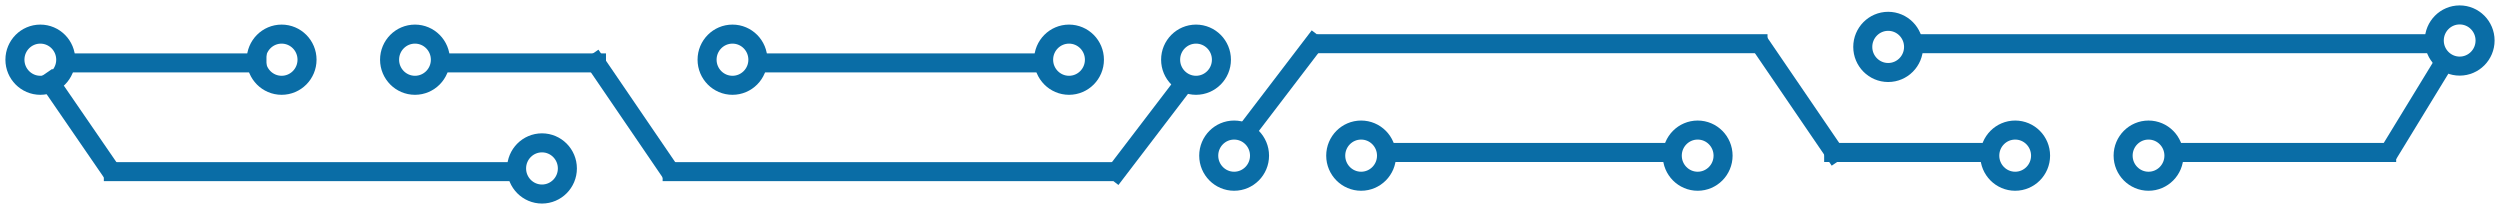 <?xml version="1.0" encoding="UTF-8"?>
<svg width="335px" height="28px" viewBox="0 0 335 28" version="1.1" xmlns="http://www.w3.org/2000/svg" xmlns:xlink="http://www.w3.org/1999/xlink">
    <!-- Generator: Sketch 43.2 (39069) - http://www.bohemiancoding.com/sketch -->
    <title>Underline</title>
    <desc>Created with Sketch.</desc>
    <defs></defs>
    <g id="Page-1" stroke="none" stroke-width="1" fill="none" fill-rule="evenodd">
        <g id="Desktop-HD" transform="translate(-553, -3566)" stroke="#0A6DA6" stroke-width="2.55">
            <g id="Underline" transform="translate(720.5, 3580) rotate(180) translate(-720.5, -3580) translate(555, 3567)">
                <g id="Group" transform="translate(0, 2.714)">
                    <ellipse id="Oval" cx="3.404" cy="18.857" rx="3.404" ry="3.429"></ellipse>
                    <ellipse id="Oval-Copy-2" cx="45.098" cy="3.429" rx="3.404" ry="3.429"></ellipse>
                    <ellipse id="Oval-Copy-3" cx="62.967" cy="3.429" rx="3.404" ry="3.429"></ellipse>
                    <ellipse id="Oval-Copy-8" cx="105.512" cy="3.429" rx="3.404" ry="3.429"></ellipse>
                    <ellipse id="Oval-Copy-7" cx="79.985" cy="18" rx="3.404" ry="3.429"></ellipse>
                    <ellipse id="Oval-Copy-4" cx="167.627" cy="3.429" rx="3.404" ry="3.429"></ellipse>
                    <ellipse id="Oval-Copy-9" cx="150.609" cy="3.429" rx="3.404" ry="3.429"></ellipse>
                    <path d="M13.189,3.857 L40.086,3.857" id="Line" stroke-linecap="square"></path>
                    <path d="M66.796,3.857 L87.288,3.857" id="Line" stroke-linecap="square"></path>
                    <path d="M87.217,3.857 L96.577,17.571" id="Line" stroke-linecap="square"></path>
                    <path d="M12.338,4.714 L5.531,15.857" id="Line-Copy" stroke-linecap="square"></path>
                    <path d="M97.428,18.429 L155.289,18.429" id="Line" stroke-linecap="square"></path>
                    <path d="M109.341,3.857 L146.78,3.857" id="Line-Copy-3" stroke-linecap="square"></path>
                    <path d="M7.233,18.429 L75.305,18.429" id="Line-Copy-2" stroke-linecap="square"></path>
                    <path d="M156.991,18.429 L165.5,7.286" id="Line" stroke-linecap="square"></path>
                </g>
                <g id="Group-Copy" transform="translate(250, 11.429) rotate(180) translate(-250, -11.429) translate(169, 0.429)">
                    <ellipse id="Oval" cx="3.404" cy="3.429" rx="3.404" ry="3.429"></ellipse>
                    <ellipse id="Oval-Copy-2" cx="35.738" cy="3.429" rx="3.404" ry="3.429"></ellipse>
                    <ellipse id="Oval-Copy-3" cx="53.607" cy="3.429" rx="3.404" ry="3.429"></ellipse>
                    <ellipse id="Oval-Copy-8" cx="96.152" cy="3.429" rx="3.404" ry="3.429"></ellipse>
                    <ellipse id="Oval-Copy-7" cx="70.625" cy="18" rx="3.404" ry="3.429"></ellipse>
                    <ellipse id="Oval-Copy-4" cx="158.267" cy="3.429" rx="3.404" ry="3.429"></ellipse>
                    <ellipse id="Oval-Copy-9" cx="141.249" cy="3.429" rx="3.404" ry="3.429"></ellipse>
                    <path d="M7.233,3.857 L32.431,3.857" id="Line" stroke-linecap="square"></path>
                    <path d="M57.436,3.857 L77.928,3.857" id="Line" stroke-linecap="square"></path>
                    <path d="M77.857,3.857 L87.217,17.571" id="Line" stroke-linecap="square"></path>
                    <path d="M4.68,6.429 L12.338,17.571" id="Line-Copy" stroke-linecap="square"></path>
                    <path d="M88.068,18.429 L145.929,18.429" id="Line" stroke-linecap="square"></path>
                    <path d="M99.981,3.857 L137.42,3.857" id="Line-Copy-3" stroke-linecap="square"></path>
                    <path d="M13.189,18.429 L65.945,18.429" id="Line-Copy-2" stroke-linecap="square"></path>
                    <path d="M147.631,18.429 L156.14,7.286" id="Line" stroke-linecap="square"></path>
                </g>
            </g>
        </g>
    </g>
</svg>